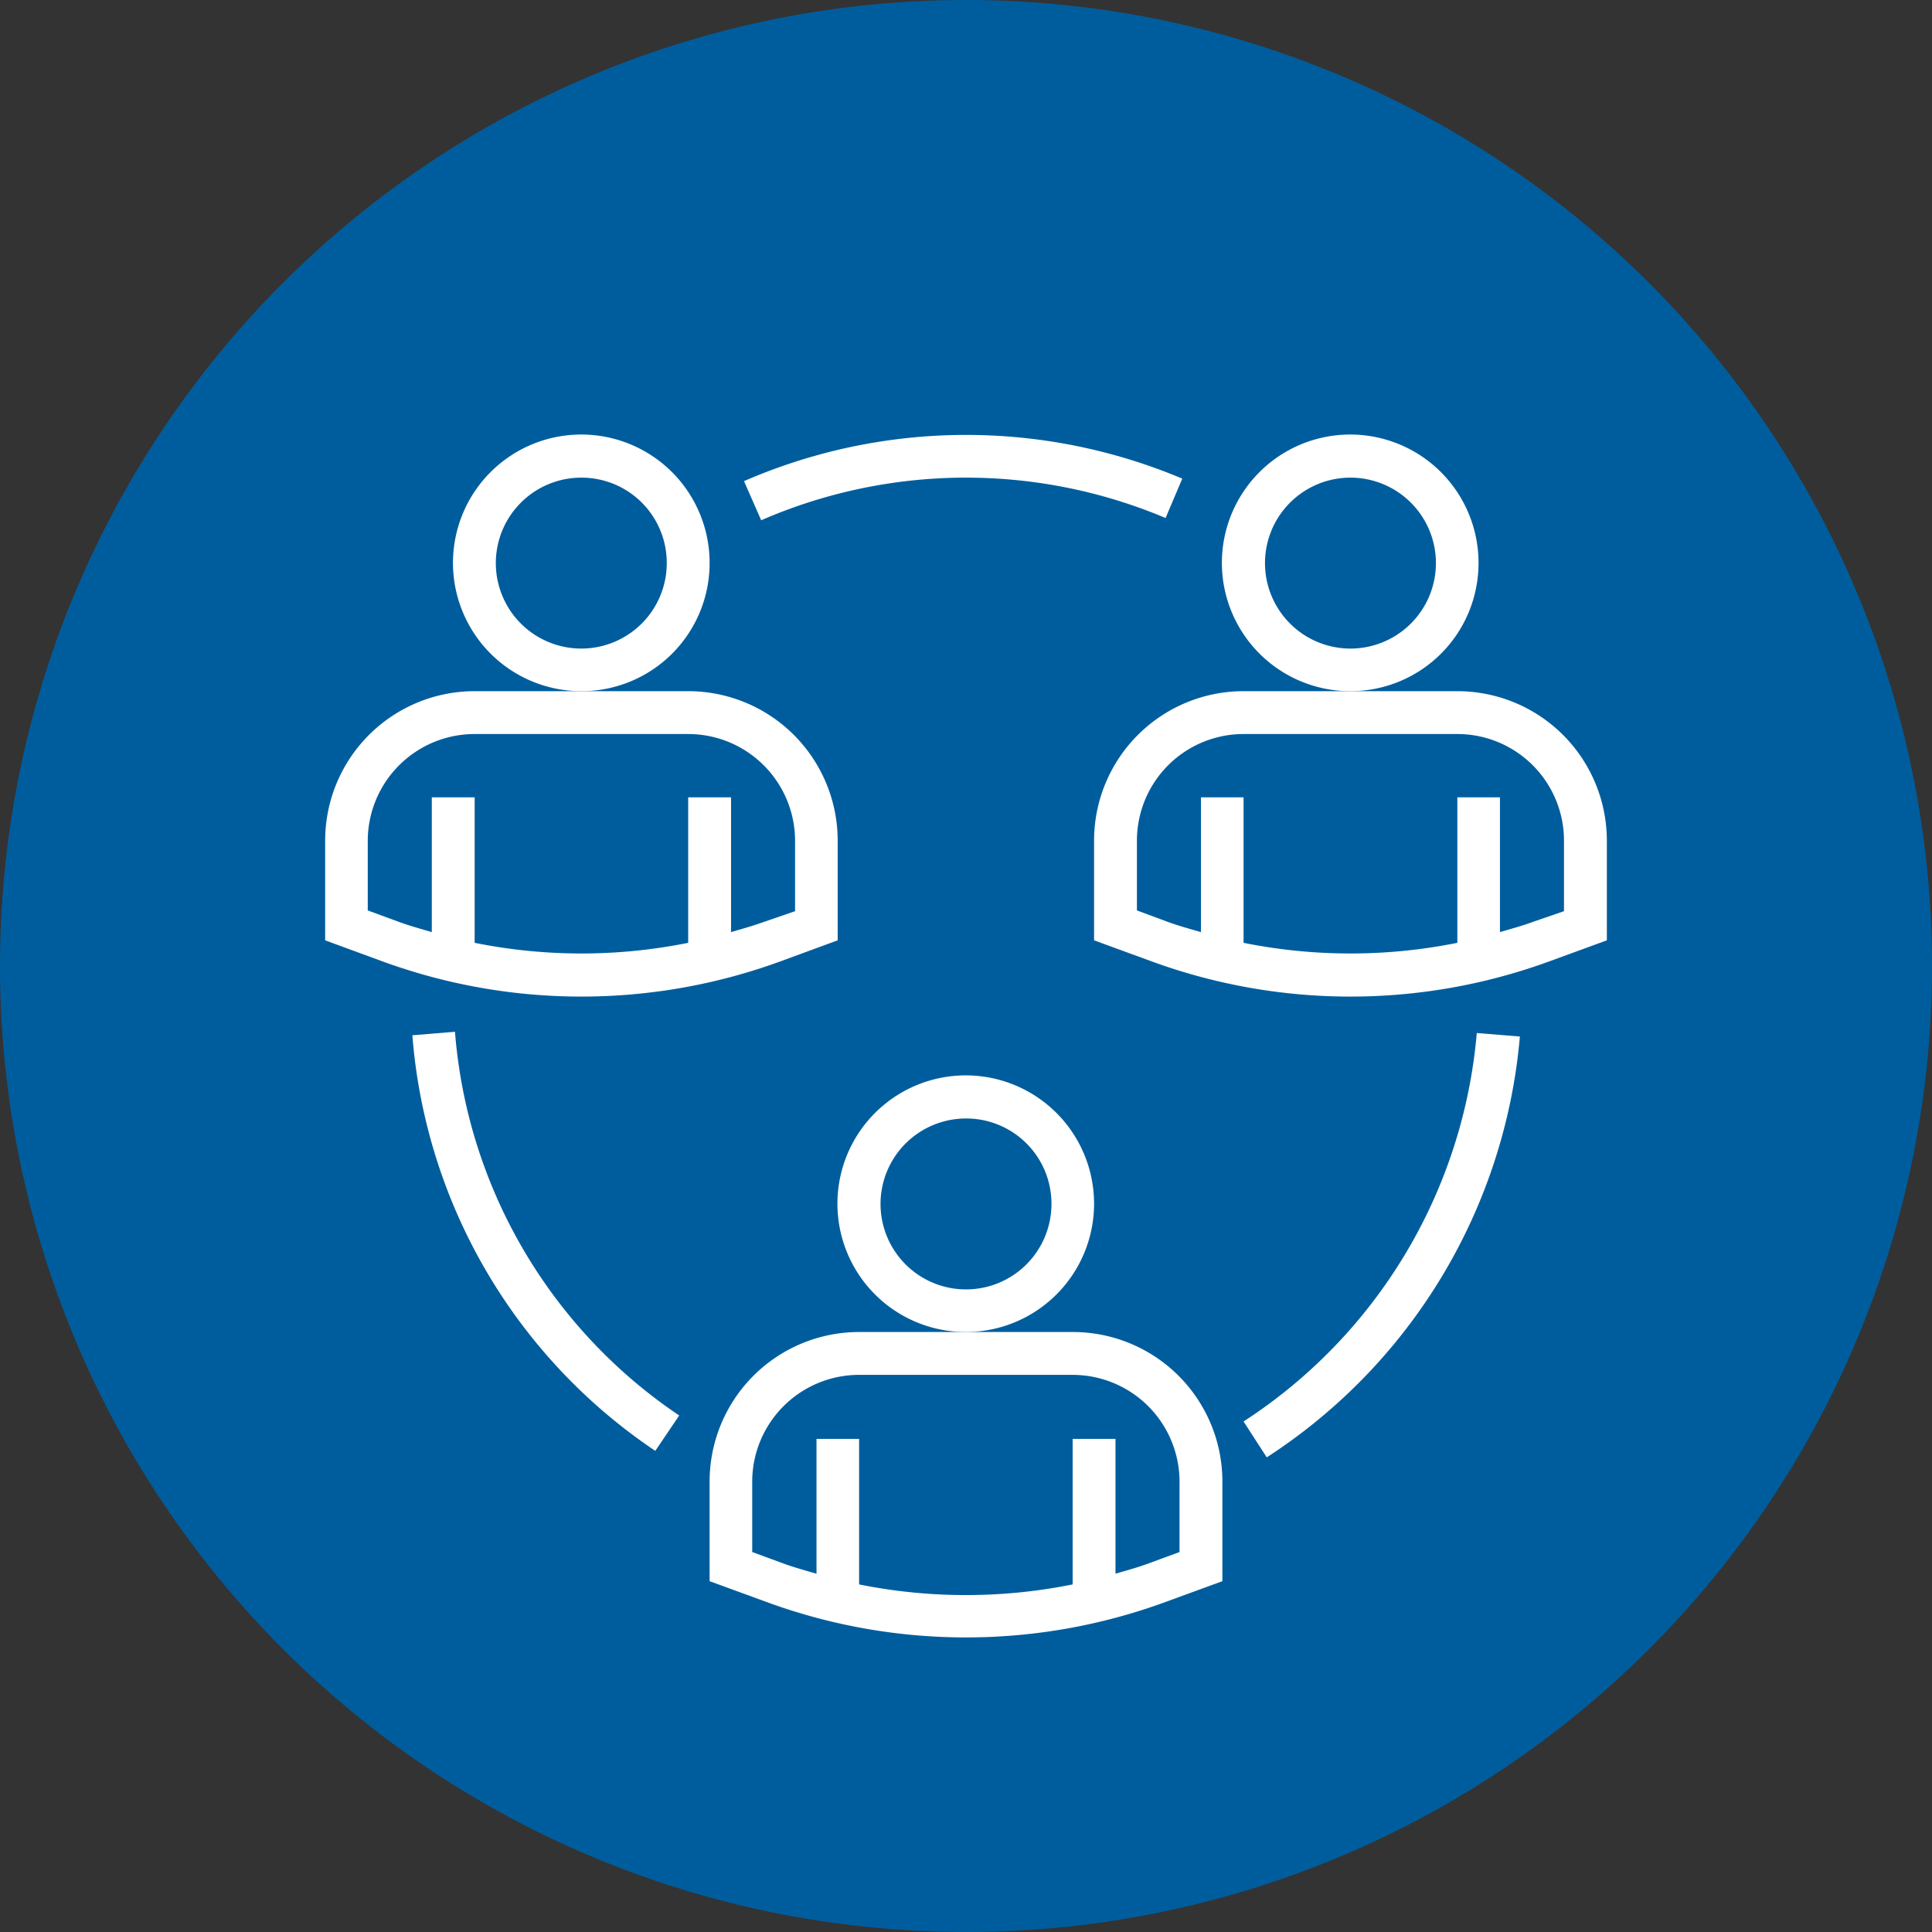 <svg xmlns="http://www.w3.org/2000/svg" xmlns:xlink="http://www.w3.org/1999/xlink" viewBox="0 0 77.54 77.54"><rect x="0" y="0" width="77.54" height="77.54" fill="#333333" stroke="none"/><defs><style>.cls-1{fill:none;}.cls-2{clip-path:url(#clip-path);}.cls-3{fill:#005d9d;}.cls-4{fill:#fff;}</style><clipPath id="clip-path" transform="translate(0)"><rect class="cls-1" width="77.54" height="77.54"/></clipPath></defs><title>Element 4</title><g id="Ebene_2" data-name="Ebene 2"><g id="Ebene_1-2" data-name="Ebene 1"><g class="cls-2"><path class="cls-3" d="M38.77,77.54A38.77,38.77,0,1,0,0,38.77,38.77,38.77,0,0,0,38.77,77.54" transform="translate(0)"/><path class="cls-4" d="M38.77,44.89a3.43,3.43,0,1,0,3.43,3.43,3.42,3.42,0,0,0-3.43-3.43m0,8.57a5.15,5.15,0,1,1,5.14-5.14,5.15,5.15,0,0,1-5.14,5.14" transform="translate(0)"/><path class="cls-4" d="M23.34,19.17a3.43,3.43,0,1,0,3.42,3.43,3.42,3.42,0,0,0-3.42-3.43m0,8.57a5.15,5.15,0,1,1,5.14-5.14,5.14,5.14,0,0,1-5.14,5.14" transform="translate(0)"/><path class="cls-4" d="M54.2,19.17a3.43,3.43,0,1,0,3.43,3.43,3.43,3.43,0,0,0-3.43-3.43m0,8.57a5.15,5.15,0,1,1,5.14-5.14,5.14,5.14,0,0,1-5.14,5.14" transform="translate(0)"/><path class="cls-4" d="M26.3,58.23a22.17,22.17,0,0,1-9.75-16.68l1.71-.14a20.5,20.5,0,0,0,9,15.4Z" transform="translate(0)"/><path class="cls-4" d="M50.84,58.49l-.93-1.44a20.69,20.69,0,0,0,9.36-15.59L61,41.6A22.42,22.42,0,0,1,50.84,58.49" transform="translate(0)"/><path class="cls-4" d="M30.55,20.88l-.69-1.57a22.34,22.34,0,0,1,17.59-.1l-.67,1.58a20.61,20.61,0,0,0-16.23.09Z" transform="translate(0)"/><path class="cls-4" d="M31.91,36.57,30.66,37c-.44.16-.88.28-1.32.41V32H27.62v5.84a21.69,21.69,0,0,1-8.57,0V32H17.33v5.41c-.44-.13-.88-.25-1.32-.41l-1.25-.46V33.74a4.29,4.29,0,0,1,4.29-4.28h8.57a4.29,4.29,0,0,1,4.29,4.28Zm-4.29-8.83H19.05a6,6,0,0,0-6,6v4l2.37.87a23.27,23.27,0,0,0,15.83,0l2.37-.87v-4a6,6,0,0,0-6-6" transform="translate(0)"/><path class="cls-4" d="M62.77,36.57,61.52,37c-.43.16-.88.28-1.32.41V32H58.49v5.84a21.74,21.74,0,0,1-8.58,0V32H48.2v5.41c-.45-.13-.89-.25-1.33-.41l-1.24-.46V33.74a4.28,4.28,0,0,1,4.28-4.28h8.58a4.28,4.28,0,0,1,4.28,4.28Zm-4.28-8.83H49.91a6,6,0,0,0-6,6v4l2.38.87a23.24,23.24,0,0,0,15.82,0l2.38-.87v-4a6,6,0,0,0-6-6" transform="translate(0)"/><path class="cls-4" d="M47.34,62.29l-1.25.46c-.43.16-.88.28-1.32.41V57.75H43.05v5.84a21.69,21.69,0,0,1-8.57,0V57.75H32.77v5.41c-.45-.13-.89-.25-1.33-.41l-1.25-.46V59.46a4.29,4.29,0,0,1,4.29-4.28h8.57a4.29,4.29,0,0,1,4.29,4.28Zm-4.29-8.83H34.48a6,6,0,0,0-6,6v4l2.38.87a23.24,23.24,0,0,0,15.82,0l2.38-.87v-4a6,6,0,0,0-6-6" transform="translate(0)"/></g></g></g></svg>